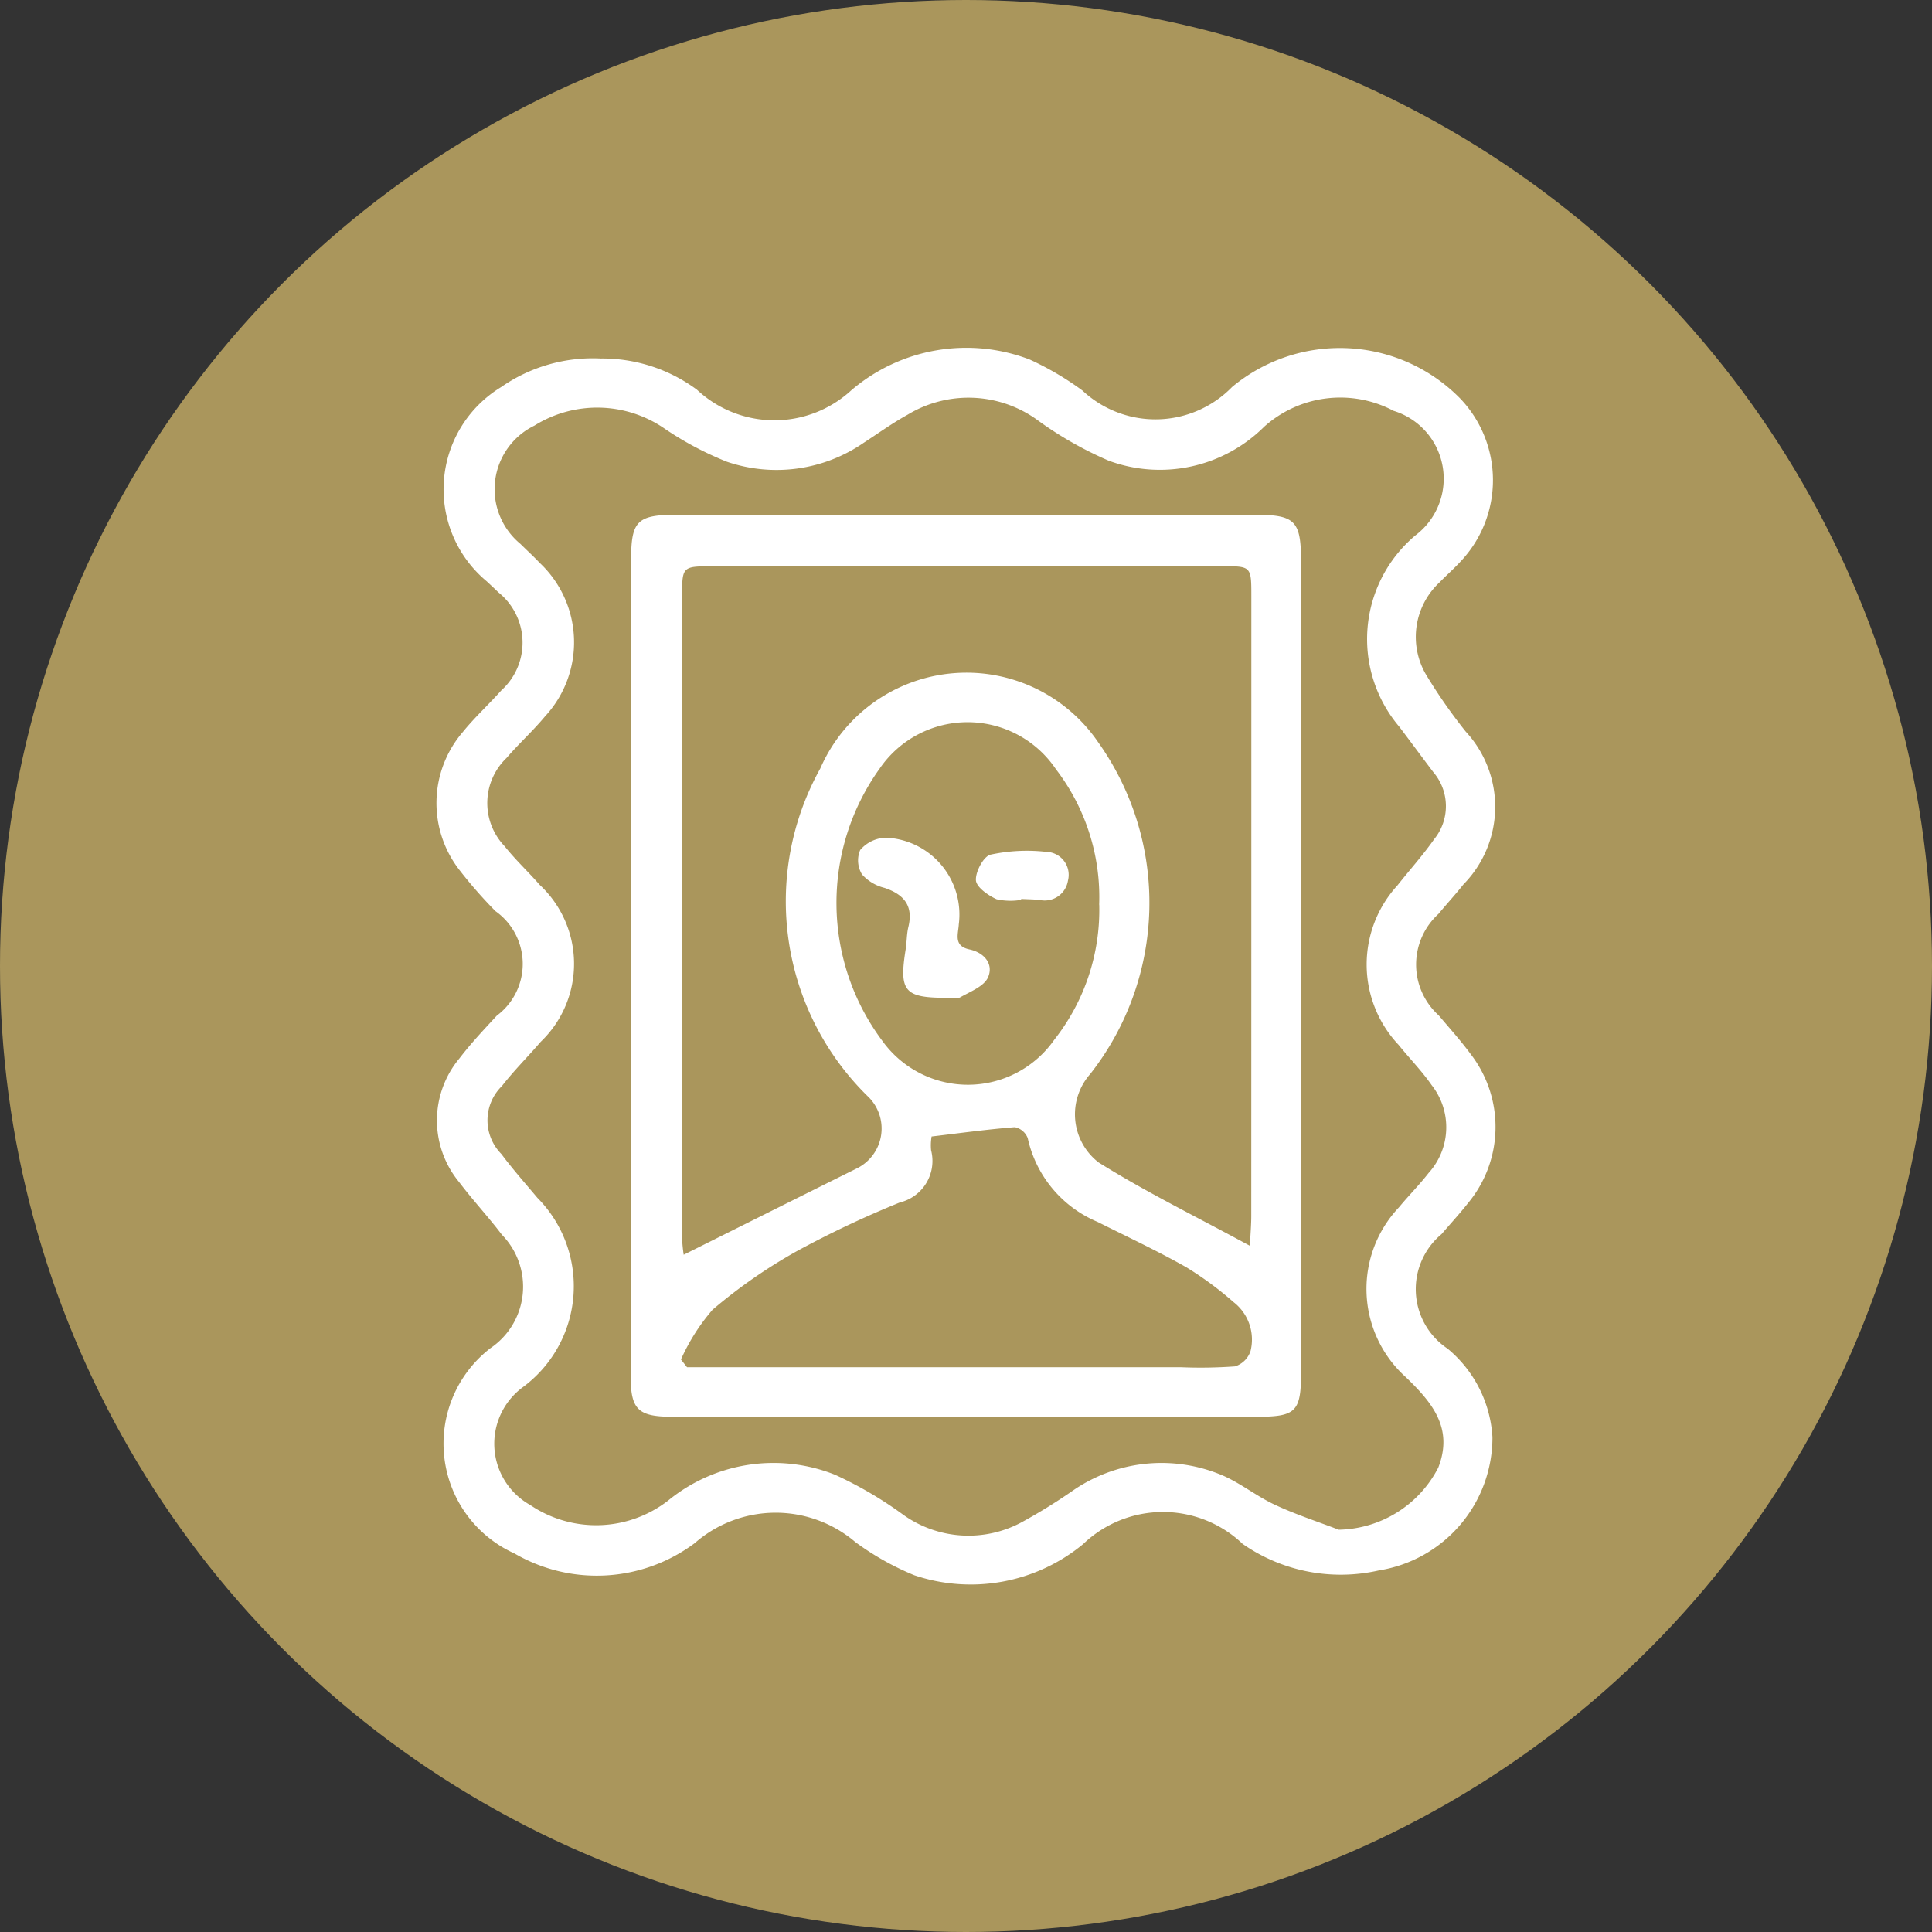 <svg xmlns="http://www.w3.org/2000/svg" viewBox="0 0 25.506 25.506">
  <rect x="0" y="0" width="25.506" height="25.506" fill="#333333" stroke="none"/>
  <defs>
    <style>
      .cls-1 {
        fill: #aa965c;
      }

      .cls-2 {
        fill: #fff;
      }
    </style>
  </defs>
  <g id="レイヤー_2" data-name="レイヤー 2">
    <g id="レイヤー_1-2" data-name="レイヤー 1">
      <g>
        <circle class="cls-1" cx="12.753" cy="12.753" r="12.753"/>
        <path class="cls-2" d="M7.931,4.733a2.098,2.098,0,0,1,1.271.413,1.498,1.498,0,0,0,2.033.01,2.335,2.335,0,0,1,2.36-.409,3.946,3.946,0,0,1,.694.408,1.412,1.412,0,0,0,1.977-.046,2.225,2.225,0,0,1,3.017.158,1.561,1.561,0,0,1-.002,2.147c-.088.096-.186.181-.276.274a.985.985,0,0,0-.183,1.211,6.977,6.977,0,0,0,.529.76,1.462,1.462,0,0,1-.031,2.017c-.105.133-.221.258-.329.389a.904.904,0,0,0,.004,1.341c.141.168.289.331.419.508a1.574,1.574,0,0,1-.033,1.969c-.111.141-.233.273-.35.41a.945.945,0,0,0,.08,1.512,1.641,1.641,0,0,1,.592,1.168,1.778,1.778,0,0,1-1.497,1.759,2.267,2.267,0,0,1-1.8-.349,1.524,1.524,0,0,0-2.108.003,2.33,2.33,0,0,1-2.228.41,3.644,3.644,0,0,1-.778-.438,1.622,1.622,0,0,0-2.12.014,2.16,2.16,0,0,1-2.379.137,1.591,1.591,0,0,1-.319-2.71.98.98,0,0,0,.152-1.498c-.181-.239-.386-.458-.566-.697A1.278,1.278,0,0,1,6.066,13.972c.151-.198.323-.38.492-.563a.853.853,0,0,0-.017-1.38,6.001,6.001,0,0,1-.473-.54,1.439,1.439,0,0,1,.042-1.825c.156-.193.342-.363.508-.549a.85.85,0,0,0-.041-1.297c-.049-.049-.101-.096-.152-.144a1.579,1.579,0,0,1,.19-2.563A2.117,2.117,0,0,1,7.931,4.733ZM17.674,20.195a1.508,1.508,0,0,0,1.314-.82c.203-.522-.082-.861-.434-1.199a1.566,1.566,0,0,1-.085-2.237c.127-.154.269-.296.391-.453a.899.899,0,0,0,.04-1.161c-.13-.188-.293-.353-.437-.532a1.545,1.545,0,0,1-.014-2.104c.161-.204.335-.397.484-.609a.691.691,0,0,0-.011-.887c-.151-.199-.298-.4-.449-.599a1.788,1.788,0,0,1,.213-2.526.937.937,0,0,0-.287-1.644,1.504,1.504,0,0,0-1.71.21,1.951,1.951,0,0,1-2.052.448,4.875,4.875,0,0,1-.957-.548,1.551,1.551,0,0,0-1.698-.059c-.201.111-.388.246-.58.371a2.028,2.028,0,0,1-1.805.25,4.287,4.287,0,0,1-.84-.449,1.566,1.566,0,0,0-1.702-.028A.934.934,0,0,0,6.869,7.179c.085.084.174.165.256.252a1.439,1.439,0,0,1,.07,2.027c-.159.192-.346.36-.508.549a.824.824,0,0,0-.024,1.166c.142.179.312.337.463.51a1.424,1.424,0,0,1,.013,2.07c-.169.197-.354.38-.513.585a.632.632,0,0,0-.007.897c.149.2.315.387.475.578a1.657,1.657,0,0,1-.199,2.506.927.927,0,0,0,.105,1.55,1.552,1.552,0,0,0,1.821-.059,2.195,2.195,0,0,1,2.204-.34,5.175,5.175,0,0,1,.9.528,1.482,1.482,0,0,0,1.562.099,7.433,7.433,0,0,0,.662-.408,2.058,2.058,0,0,1,1.944-.23c.257.099.48.286.732.404C17.099,19.992,17.39,20.086,17.674,20.195ZM17.177,12.766q-.001,2.681-.001,5.362c-0.0.504-.068.575-.568.576q-3.865.002-7.731 0c-.456-0-.551-.097-.551-.538q.003-5.392.006-10.785c0-.503.084-.585.596-.585q3.82 0,7.641 0c.526,0,.606.078.607.607Q17.179,10.085,17.177,12.766Zm-.676,3.68c.008-.165.018-.279.018-.394q.001-4.09.001-8.18c0-.397-.001-.397-.389-.397q-3.357 0-6.713.001c-.412,0-.413 0-.413.4q-.001,4.225-.001,8.45a2.024,2.024,0,0,0,.022.239c.778-.388,1.533-.766,2.29-1.142a.587.587,0,0,0,.137-.953,3.604,3.604,0,0,1-.624-4.324,2.105,2.105,0,0,1,3.669-.347,3.66,3.66,0,0,1-.105,4.38.803.803,0,0,0,.11,1.167C15.13,15.739,15.801,16.066,16.501,16.447ZM8.99,17.948l.08.102H9.421q3.083-0,6.166-0a6.282,6.282,0,0,0,.717-.011.315.315,0,0,0,.206-.205.625.625,0,0,0-.224-.643,4.526,4.526,0,0,0-.623-.46c-.381-.216-.779-.402-1.172-.599a1.563,1.563,0,0,1-.923-1.106.232.232,0,0,0-.17-.145c-.361.028-.72.078-1.099.123a.679.679,0,0,0-.007.181.564.564,0,0,1-.413.69,13.402,13.402,0,0,0-1.351.638,6.917,6.917,0,0,0-1.121.778A2.655,2.655,0,0,0,8.99,17.948Zm5.521-6.004a2.774,2.774,0,0,0-.571-1.789,1.406,1.406,0,0,0-2.327-.008,3.042,3.042,0,0,0,.039,3.599,1.391,1.391,0,0,0,2.266-.019A2.766,2.766,0,0,0,14.512,11.944Zm-1.839,1.225c.134-.077.319-.146.372-.267.076-.174-.049-.326-.246-.368-.214-.046-.147-.201-.14-.332a1.016,1.016,0,0,0-.958-1.143.463.463,0,0,0-.344.163.353.353,0,0,0,.025.323.587.587,0,0,0,.297.177c.257.087.382.236.314.517-.023.096-.02.198-.036.297-.088.551-.016.637.54.637C12.555,13.172,12.627,13.194,12.673,13.168Zm.809-1.301c.08.004.159.005.239.012a.311.311,0,0,0,.379-.254.304.304,0,0,0-.288-.38,2.271,2.271,0,0,0-.734.037c-.092.022-.2.225-.193.338.006.092.161.2.273.251a.847.847,0,0,0,.324.008Z"/>
      </g>
    </g>
  </g>
</svg>
